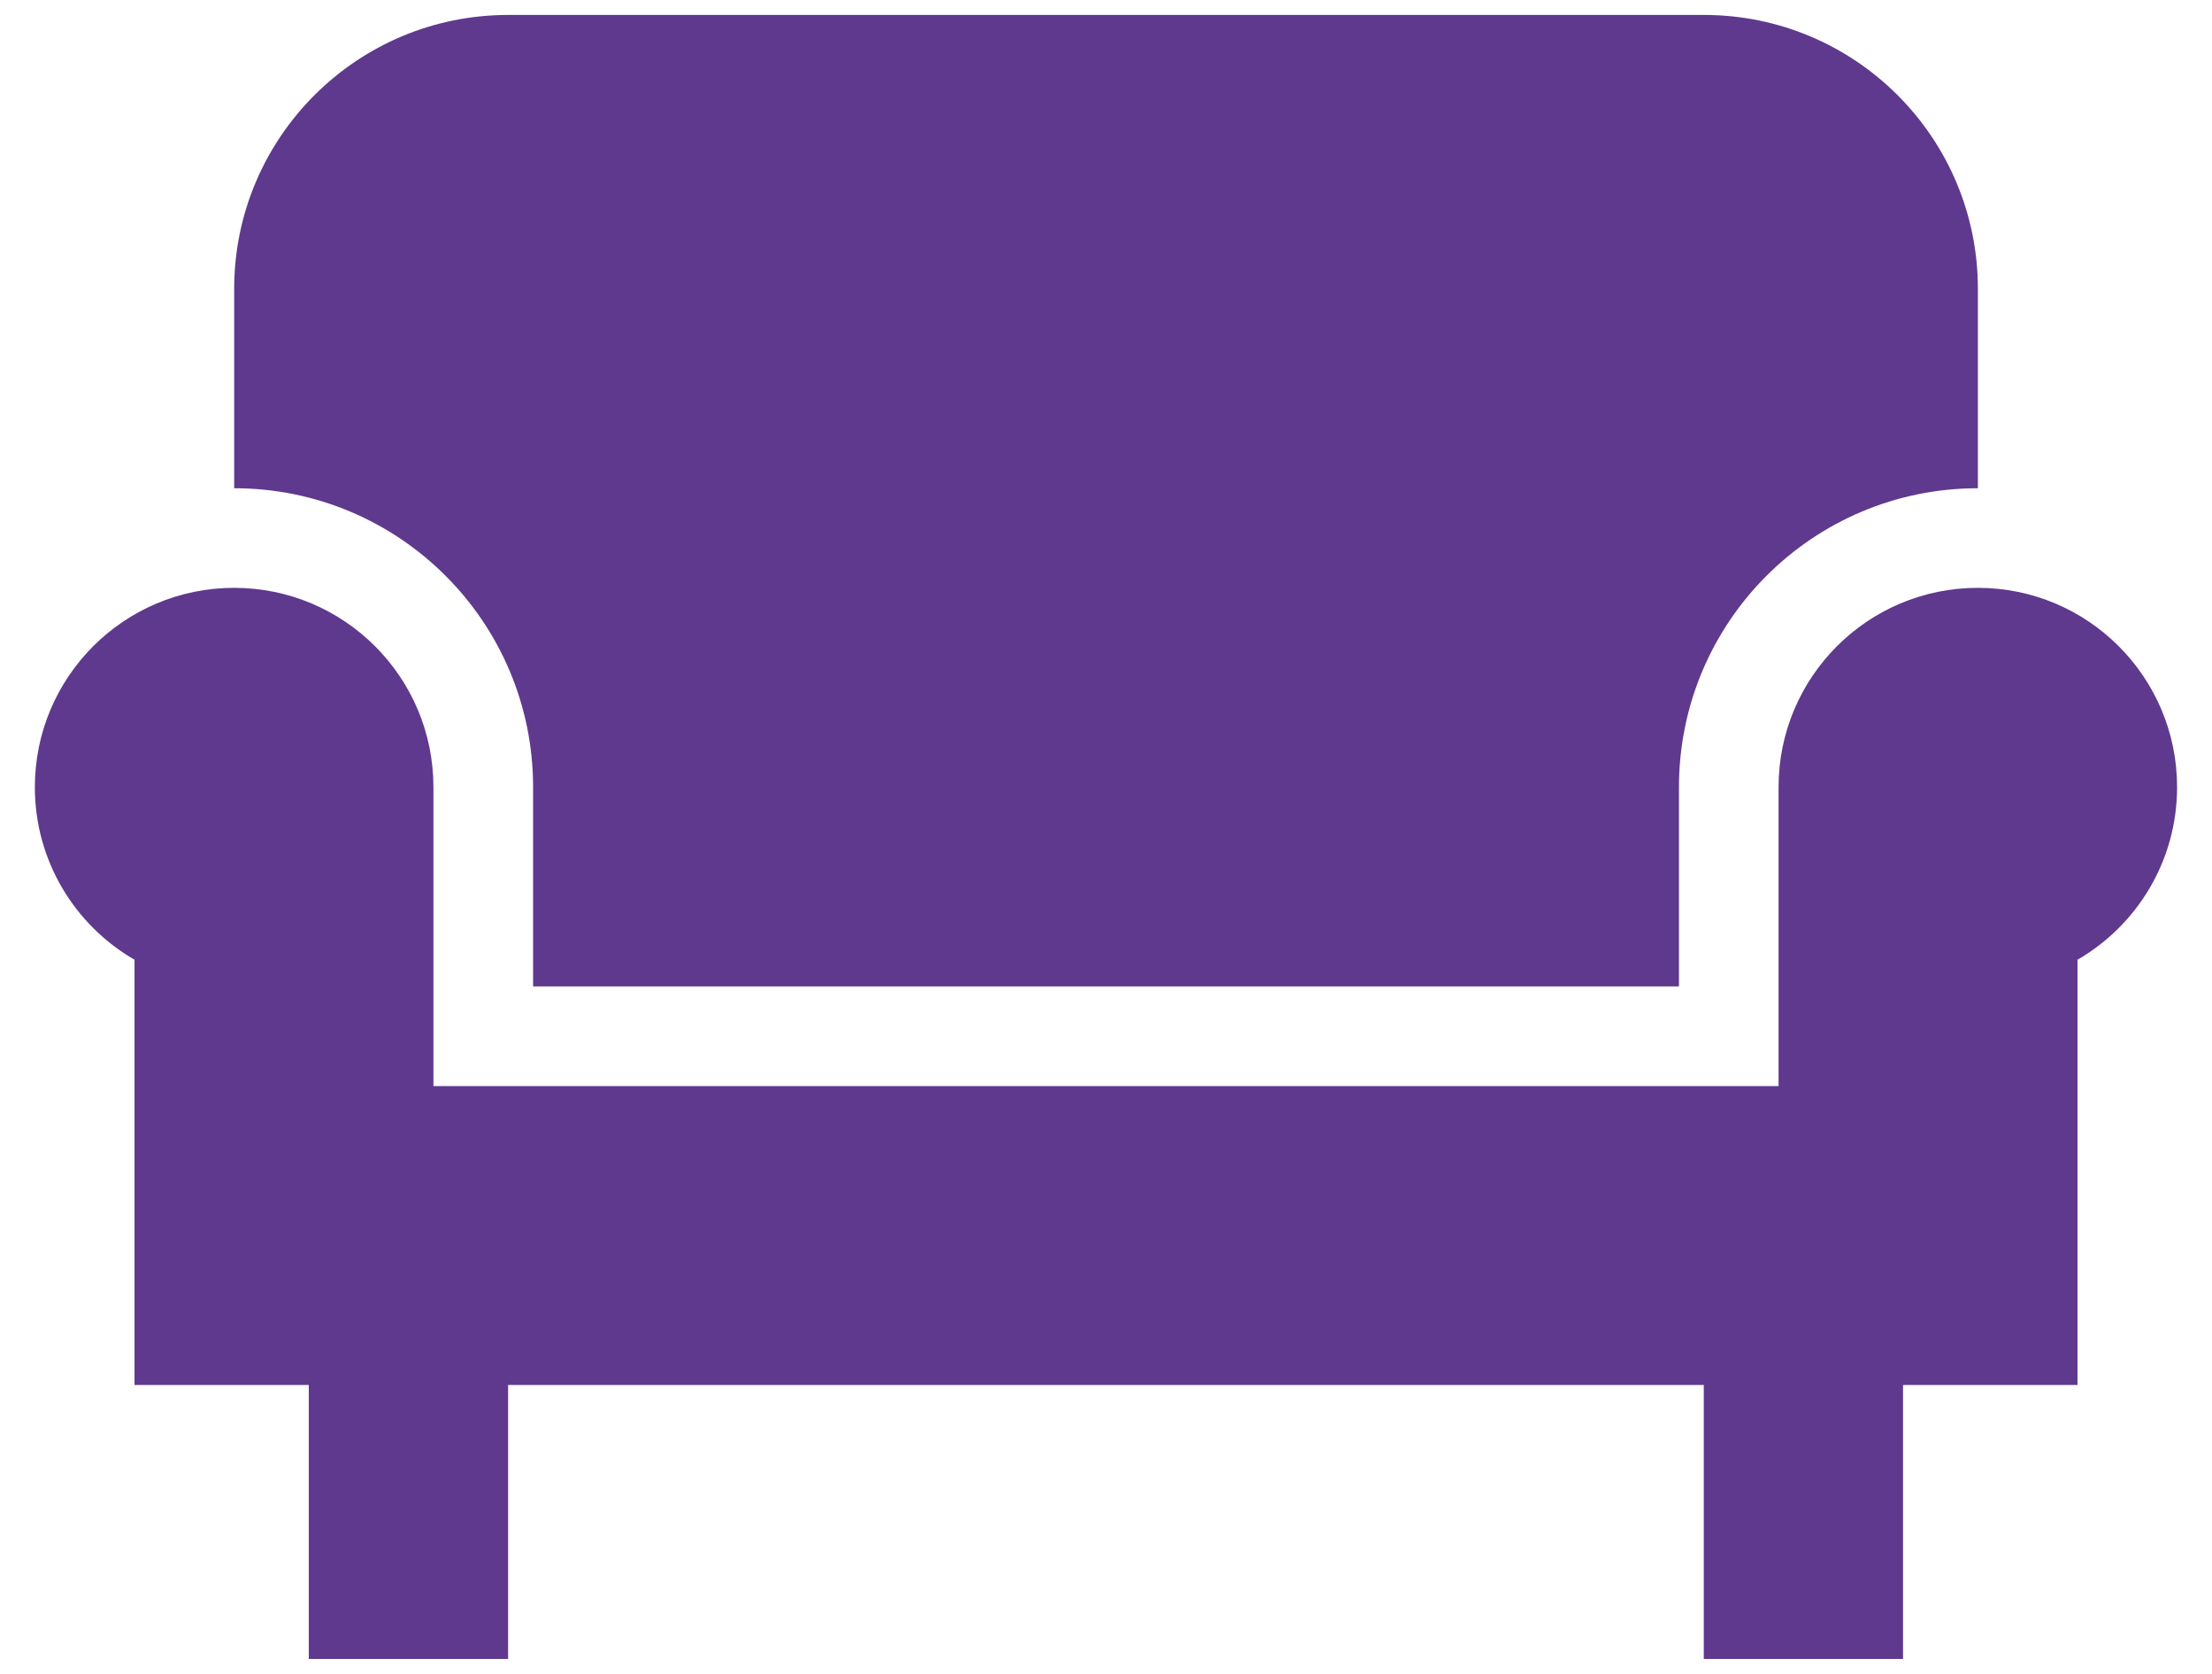 <svg xmlns="http://www.w3.org/2000/svg" width="37" height="28" viewBox="0 0 37 28" fill="none"><path d="M5.165 27.75V23.167H2.25V16.054C1.253 15.478 0.583 14.4 0.583 13.167C0.583 11.326 2.075 9.833 3.916 9.833C5.757 9.833 7.25 11.326 7.25 13.167V18.167H29.75V13.167C29.75 11.326 31.242 9.833 33.083 9.833C34.924 9.833 36.416 11.326 36.416 13.167C36.416 14.4 35.746 15.478 34.75 16.054V23.167H31.832V27.75H28.499V23.167H8.499V27.75H5.165Z" fill="#5F398E"></path><path d="M3.917 4.833V8.167C6.679 8.167 8.917 10.405 8.917 13.167V16.5H28.084V13.167C28.084 10.405 30.323 8.167 33.084 8.167V4.833C33.084 2.302 31.032 0.25 28.501 0.25H8.501C5.969 0.25 3.917 2.302 3.917 4.833Z" fill="#5F398E"></path></svg>